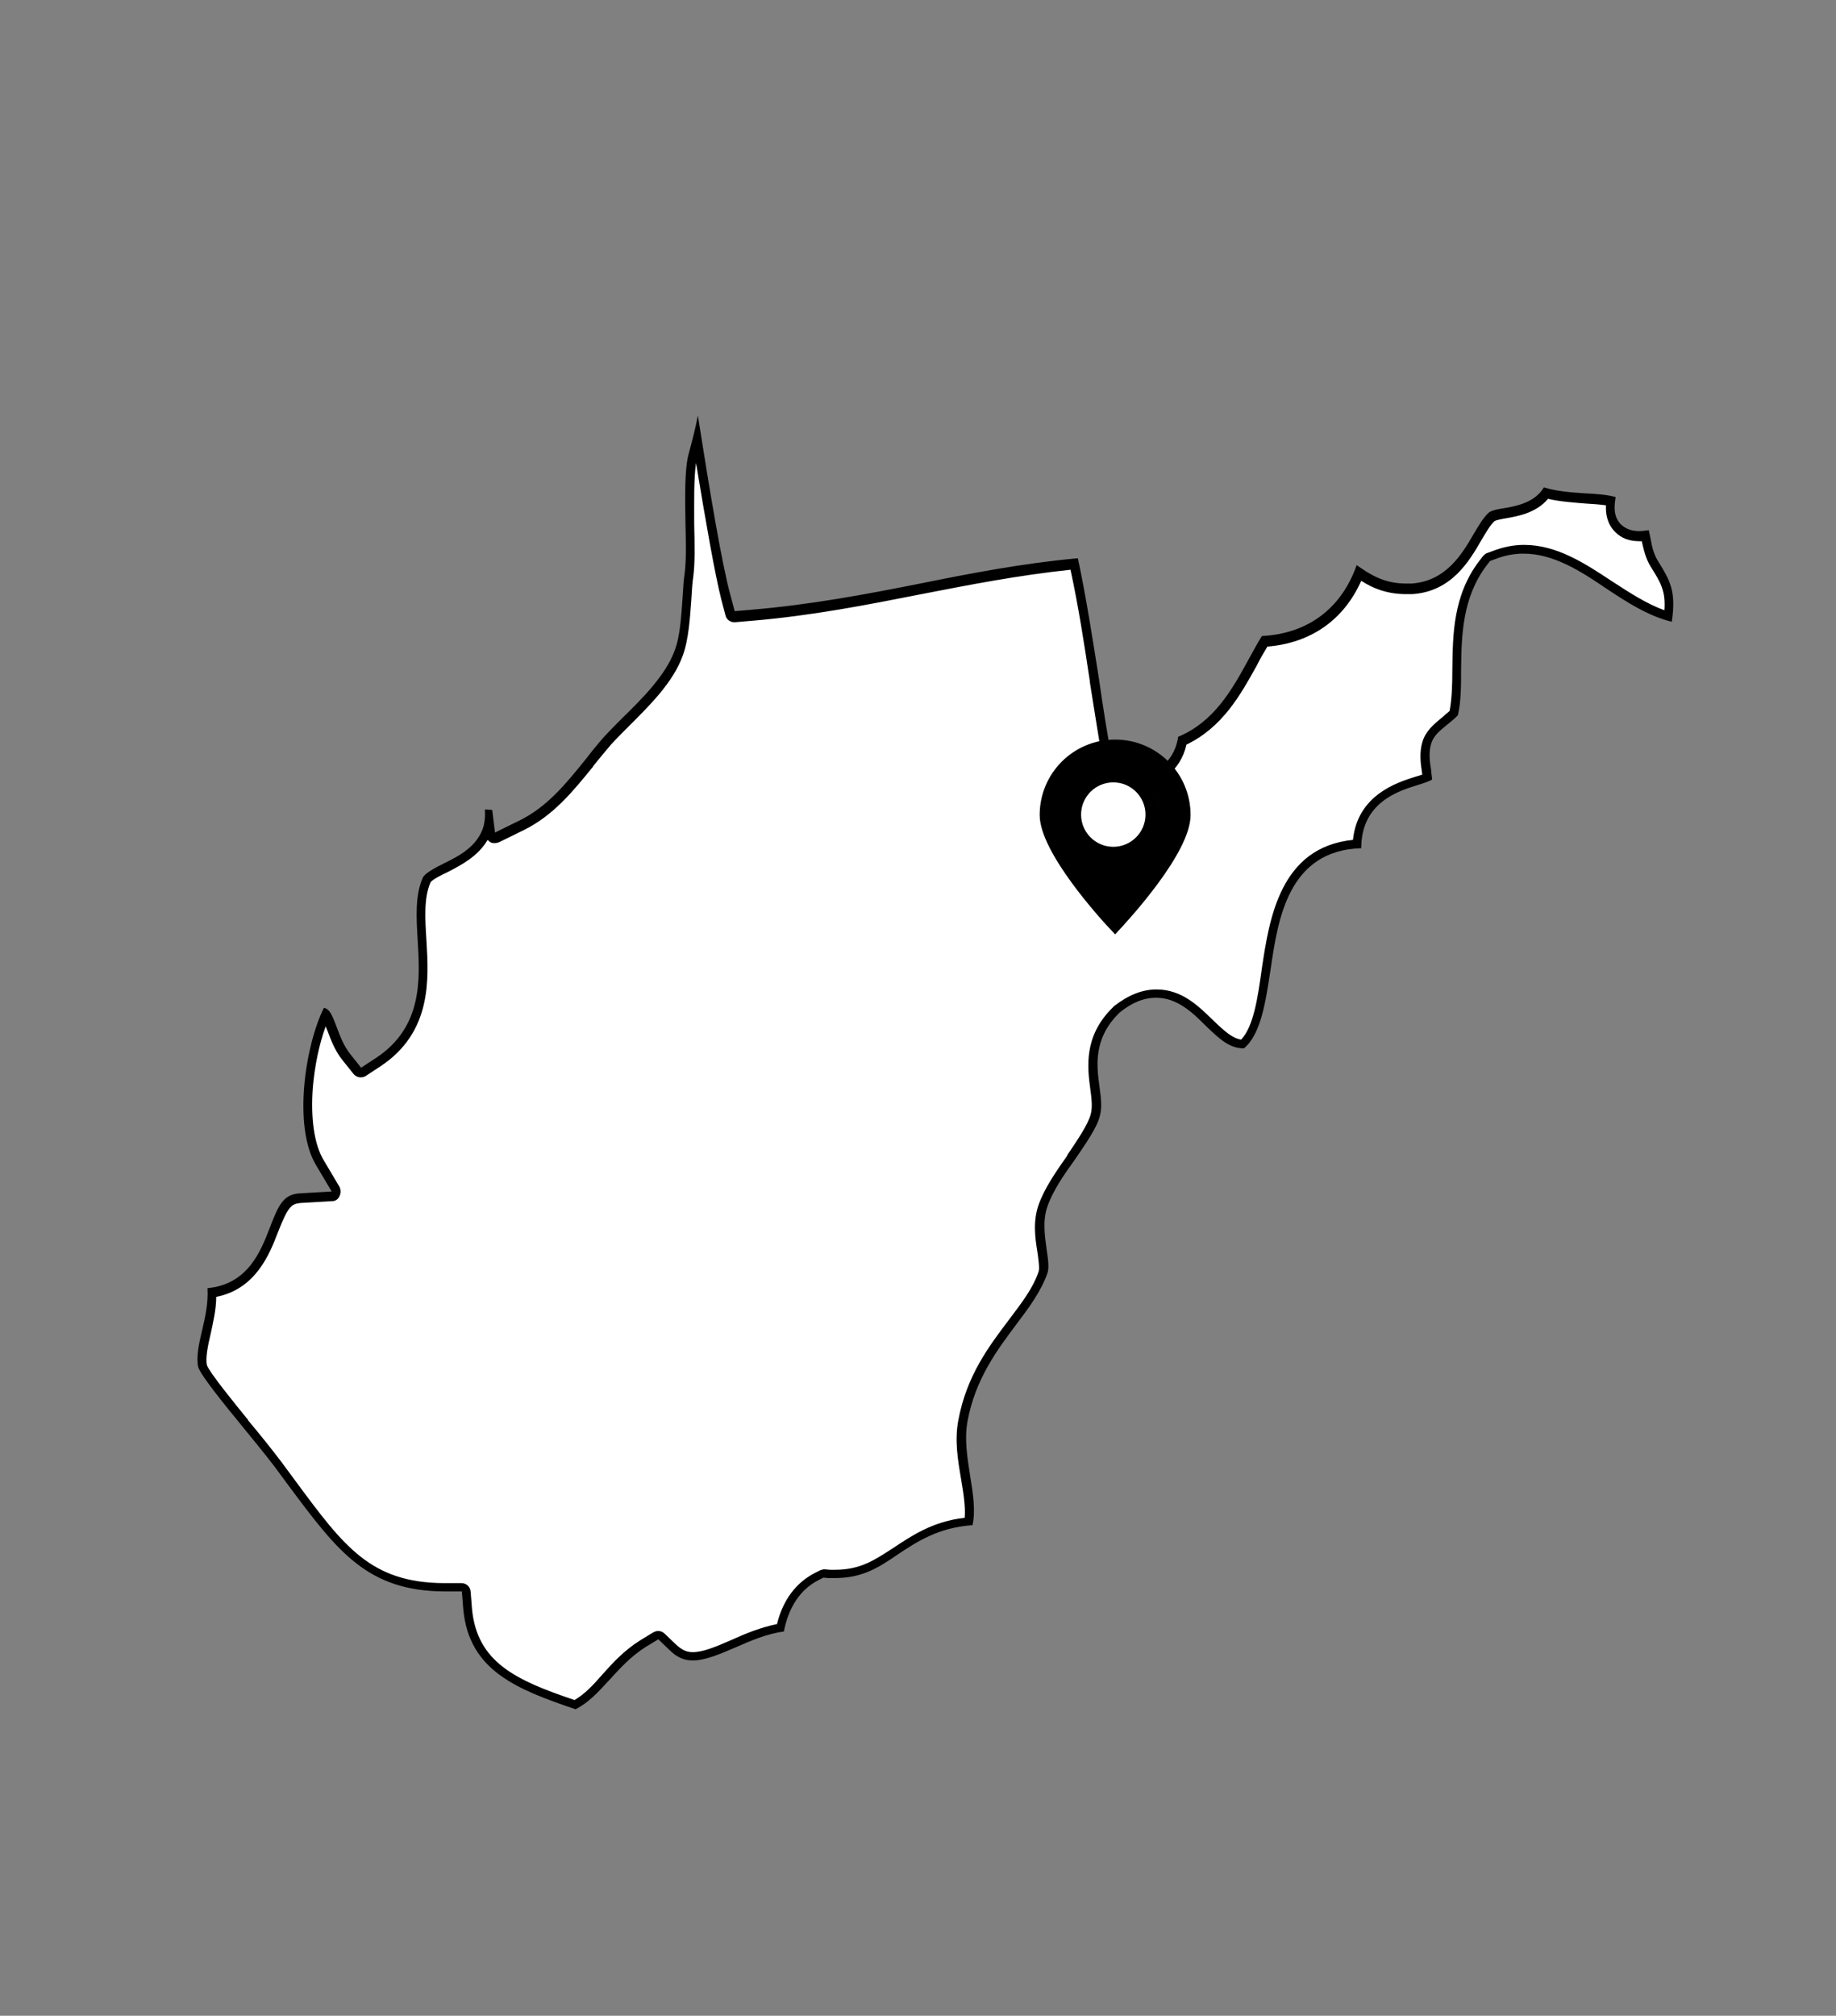<?xml version="1.0" encoding="utf-8"?>
<!-- Generator: Adobe Illustrator 22.0.1, SVG Export Plug-In . SVG Version: 6.00 Build 0)  -->
<svg version="1.1" id="Layer_1" xmlns="http://www.w3.org/2000/svg" xmlns:xlink="http://www.w3.org/1999/xlink" x="0px" y="0px"
	 viewBox="0 0 399.1 438" style="enable-background:new 0 0 399.1 438;" xml:space="preserve">
<rect x="0" y="0" width="399.1" height="438" fill="#808080" stroke="none"/>
<style type="text/css">
	.st0{fill-rule:evenodd;clip-rule:evenodd;fill:#FFFFFF;}
	.st1{fill:none;stroke:#000000;stroke-miterlimit:10;}
	.st2{fill:#FFFFFF;}
	.st3{fill:none;stroke:#000000;stroke-width:3;stroke-miterlimit:10;}
</style>
<g>
	<g>
		<path class="st0" d="M125.2,370.5c-13.4-4.5-22.3-8.5-23.3-20.8l-0.3-3.8c0-0.5-0.5-0.9-1-0.9l-3.8,0c-16.4-0.1-22.6-8.5-33-22.5
			l-3.1-4.2c-2.2-2.9-4.7-6-7.2-9l-0.1-0.1c-3.3-4-8.6-10.6-9.1-12.2c-0.5-1.7,0.2-4.7,0.8-7.4c0.6-2.6,1.2-5.6,1.2-8.6
			c8.7-1.2,11.5-8.6,13.4-13.5c2.1-5.4,3-6.8,5.8-7l6.9-0.4c0.3,0,0.7-0.2,0.8-0.5c0.2-0.3,0.2-0.7,0-1l-3.5-5.9
			c-4.6-7.7-2.3-23.9,1.3-32.1c0.3,0.5,0.7,1.4,1.4,3.1c0.7,1.9,1.5,4.1,3.1,6.1l2.4,3c0.2,0.2,0.5,0.4,0.8,0.4
			c0.2,0,0.4-0.1,0.6-0.2l3.2-2.1c10.7-7.1,10.1-17.8,9.5-26.4c-0.3-4.9-0.6-9.6,1-13.2c0.3-0.7,2.8-2,4.1-2.6
			c3.4-1.8,7.7-3.9,9.1-8.6c0.1-0.4,0.2-0.8,0.3-1.2l0.3,2.6c0,0.3,0.2,0.6,0.5,0.8c0.1,0.1,0.3,0.1,0.5,0.1c0.2,0,0.3,0,0.4-0.1
			l5.3-2.6c6.3-3.1,10.4-8.2,14.8-13.6l0.1-0.1c1.3-1.6,2.6-3.2,4-4.8c1-1.2,2.3-2.5,3.7-3.9l0.1-0.1c4.4-4.4,9.4-9.4,11.5-14.9
			c1.3-3.4,1.6-8.1,1.8-12.2c0.1-1.7,0.2-3.4,0.4-4.7c0.4-3,0.3-7,0.2-11.3c-0.1-5.5-0.3-11.7,0.6-14.8c0.3-1.1,0.6-2.2,0.9-3.3
			c2.3,14.5,4.7,28.3,6.3,34.5l0.9,3.4c0.1,0.4,0.5,0.7,1,0.7c0,0,0.1,0,0.1,0l3.5-0.3c13.2-1.1,25.2-3.5,36.9-5.7
			c10.6-2.1,21.6-4.2,33.4-5.4c1.8,8.1,3.1,16.8,4.4,25.2l0,0.2c1,6.2,2,12.7,3.1,18.9l1.1,5.5c0.1,0.3,0.3,0.6,0.5,0.7
			c0.1,0.1,0.3,0.1,0.4,0.1c0.2,0,0.3,0,0.4-0.1l5-2.5c2.8-1.4,7.4-3.7,8.5-9.4l0-0.1c7.9-3.6,11.8-10.7,15.3-17
			c0.8-1.5,1.7-3.1,2.6-4.6c9.8-0.7,17-5.9,20.6-14.8c2.3,1.6,5.4,3.4,10.2,3.4c0.4,0,0.8,0,1.2,0c8.1-0.5,11.8-6.9,14.3-11.2
			c1.1-1.9,2.1-3.6,3.1-4.5c0.4-0.3,2.1-0.6,3-0.8c2.1-0.4,6.4-1.1,8.8-4.3c2.8,0.7,5.8,0.9,8.4,1.1c2,0.1,4,0.3,5.6,0.6
			c-0.2,1.6-0.2,4.1,1.7,6c1.2,1.2,2.6,1.7,4.6,1.7c0.4,0,0.8,0,1.3-0.1c0.1,0.3,0.2,0.7,0.2,1c0.4,1.6,0.8,3.5,1.8,5.1
			c2.4,3.8,3.7,5.9,3,11.4c-4.4-1.3-8.7-4.1-12.8-6.8c-5.8-3.8-11.8-7.7-18.6-7.7c-2.3,0-4.5,0.4-6.6,1.3l-1.1,0.4
			c-0.2,0.1-0.3,0.2-0.4,0.3l-0.7,0.9c-5.6,7.4-5.7,15.8-5.8,23.3c0,3.4-0.1,6.7-0.6,9.4c-0.5,0.5-1.4,1.2-1.8,1.5
			c-2.1,1.7-3.5,2.9-4.1,4.9c-0.6,2.1-0.3,4.3,0,6.2c0.1,0.4,0.1,0.8,0.2,1.2c-0.7,0.3-1.7,0.6-2.4,0.8c-4,1.3-12.3,3.9-12.9,13.7
			c-15.9,1.1-18.1,16.1-19.7,27.1c-1,6.9-2,13.4-5.2,16.4c-2.5-0.2-4.5-1.9-7.4-4.7c-2.8-2.8-6.3-6.3-11.4-6.3
			c-2.9,0-5.7,1.1-8.6,3.4l-0.4,0.3c-5.9,5.8-5,12.3-4.4,16.6c0.3,2.3,0.6,4.2,0.1,6c-0.6,2.5-3,5.9-5.3,9.2
			c-2.4,3.5-4.8,7-6.1,10.5c-1.2,3.4-0.7,6.8-0.3,9.8c0.3,1.7,0.6,3.8,0.2,4.7c-1.3,3.8-3.9,7.2-6.6,10.9c-4.2,5.6-9,11.9-10.8,21.5
			c-0.8,4.1-0.1,8.2,0.6,12.2c0.6,3.4,1.1,6.6,0.7,9.5c-7.2,0.7-11.8,3.8-16,6.5c-4,2.6-7.4,4.9-13.2,4.9c-0.4,0-0.8,0-1.2,0
			c0,0-1.1-0.1-1.2-0.1c-0.2,0-0.3,0-0.4,0.1l-1,0.5c-4.1,2-6.8,5.9-8,11.2c-3.6,0.6-7,2-10.2,3.4c-3.3,1.4-6.4,2.7-8.8,2.7
			c-1.6,0-3-0.6-4.4-2l-2.4-2.3c-0.2-0.2-0.4-0.3-0.7-0.3c-0.2,0-0.4,0-0.5,0.2l-2.8,1.7c-3.4,2.1-5.8,4.8-8.1,7.3
			C129.6,367.1,127.7,369.2,125.2,370.5z"/>
		<path d="M151.3,100.6c2.1,12.7,4.1,24.2,5.5,29.7l0.9,3.4c0.2,0.9,1,1.5,1.9,1.5c0.1,0,0.1,0,0.2,0l3.5-0.3
			c13.2-1.1,25.3-3.5,37-5.8c10.3-2,21-4.1,32.4-5.3c1.7,7.8,3,16.2,4.2,24.2l0,0.2c1,6.2,2,12.7,3.1,19l1.1,5.4
			c0.1,0.6,0.5,1.1,1.1,1.4c0.3,0.1,0.6,0.2,0.9,0.2c0.3,0,0.6-0.1,0.9-0.2l5-2.5c2.9-1.4,7.6-3.8,8.9-9.7
			c7.9-3.8,11.8-10.9,15.3-17.2c0.7-1.4,1.5-2.8,2.3-4.1c9.5-0.8,16.6-5.8,20.4-14.3c2.3,1.5,5.4,2.9,9.8,2.9c0.4,0,0.8,0,1.2,0
			c8.6-0.5,12.5-7.2,15.1-11.7c1-1.7,2-3.4,2.9-4.2c0.4-0.2,1.9-0.5,2.6-0.6c2.1-0.4,6.3-1,9-4.2c2.7,0.6,5.5,0.8,8,1
			c1.6,0.1,3.2,0.2,4.6,0.4c-0.1,1.7,0.2,4,2,5.8c1.4,1.4,3.1,2,5.3,2c0.2,0,0.3,0,0.5,0c0,0,0,0.1,0,0.1c0.4,1.7,0.8,3.6,1.9,5.4
			c2.2,3.5,3.3,5.3,3,9.5c-3.9-1.4-7.7-3.9-11.4-6.3c-5.9-3.9-12-7.9-19.1-7.9c-2.4,0-4.7,0.5-7,1.4l-1.1,0.4
			c-0.3,0.1-0.6,0.4-0.8,0.6l-0.7,0.9c-5.9,7.6-5.9,16.3-6,23.9c0,3.2-0.1,6.3-0.6,8.9c-0.5,0.4-1.2,1-1.5,1.3
			c-2.1,1.7-3.7,3.1-4.4,5.4c-0.7,2.3-0.4,4.7-0.1,6.6l0,0.1c0,0.1,0,0.2,0.1,0.4c-0.6,0.2-1.2,0.4-1.6,0.5
			c-3.8,1.2-12.5,3.9-13.5,13.7c-15.9,1.6-18.2,17.3-19.8,27.9c-0.9,6.5-1.8,12.6-4.5,15.5c-1.9-0.3-3.5-1.7-6.3-4.4
			c-3-2.9-6.6-6.5-12.1-6.5c-3.1,0-6.1,1.2-9.2,3.6c0,0-0.1,0-0.1,0.1l-0.3,0.3c0,0,0,0-0.1,0.1c-6.2,6.2-5.3,13-4.7,17.5
			c0.3,2.2,0.5,4,0.1,5.5c-0.6,2.3-2.9,5.6-5.1,8.9l0,0.1c-2.4,3.4-4.9,7-6.2,10.6c-1.3,3.6-0.8,7.3-0.3,10.3
			c0.2,1.4,0.5,3.5,0.3,4.2c-1.2,3.7-3.8,7-6.5,10.6c-4.3,5.7-9.2,12.1-11,21.9c-0.8,4.3-0.1,8.5,0.6,12.6c0.5,3,1,5.9,0.8,8.5
			c-7,0.8-11.5,3.9-15.6,6.6c-4,2.6-7.1,4.7-12.6,4.7c-0.4,0-0.8,0-1.1,0l-1.1-0.1c0,0-0.1,0-0.1,0c-0.3,0-0.6,0.1-0.9,0.2l-1,0.5
			c-4.2,2.1-7.1,5.9-8.4,11.2c-3.5,0.7-6.7,2-9.8,3.4c-3.2,1.4-6.2,2.7-8.5,2.7c-1.4,0-2.4-0.5-3.7-1.7l-2.4-2.3
			c-0.4-0.4-0.9-0.6-1.4-0.6c-0.4,0-0.7,0.1-1.1,0.3l-2.8,1.7c-3.5,2.2-6,4.9-8.3,7.5c-2,2.3-3.8,4.2-6,5.5
			c-12.8-4.3-21.2-8.2-22.3-19.8l-0.3-3.8c-0.1-1-0.9-1.8-2-1.8l-3.8,0c-15.9-0.1-21.7-7.9-32.2-22.1l-3.1-4.2c-2.2-2.9-4.7-6-7.2-9
			l-0.1-0.1l0-0.1c-2.7-3.3-8.3-10.2-8.9-11.8c-0.4-1.5,0.2-4.4,0.8-6.9c0.5-2.4,1.2-5.2,1.2-8c8.6-1.7,11.6-9.3,13.4-14
			c2.2-5.6,2.9-6.2,4.9-6.4l6.9-0.4c0.7,0,1.3-0.4,1.6-1.1c0.3-0.6,0.3-1.4,0-2l-3.5-5.9c-2-3.4-2.8-9-2.3-15.7
			c0.4-4.7,1.4-9.5,2.8-13.3c0.1,0.3,0.2,0.6,0.4,1c0.7,1.9,1.6,4.3,3.2,6.3l2.4,3c0.4,0.5,1,0.8,1.6,0.8c0.4,0,0.8-0.1,1.1-0.3
			l3.2-2.1c11.2-7.4,10.5-18.9,10-27.3c-0.3-4.8-0.6-9.3,0.9-12.7c0.4-0.6,2.6-1.7,3.7-2.2c2.9-1.5,6.6-3.4,8.7-7
			c0.2,0.2,0.4,0.4,0.6,0.5c0.3,0.2,0.6,0.2,1,0.2c0.3,0,0.6-0.1,0.9-0.2l5.3-2.6c6.5-3.2,10.7-8.4,15.1-13.8l0.1-0.2
			c1.3-1.6,2.6-3.2,3.9-4.7c1-1.1,2.3-2.4,3.7-3.8l0.1-0.1c4.5-4.5,9.6-9.5,11.7-15.3c1.3-3.5,1.6-8.3,1.9-12.5l0-0.1
			c0.1-1.6,0.2-3.3,0.4-4.6c0.4-3,0.3-7.1,0.2-11.5l0-0.1C150.9,109.2,150.8,103.9,151.3,100.6 M325.1,113.3L325.1,113.3
			L325.1,113.3 M93.8,191.6L93.8,191.6L93.8,191.6 M151.7,90.3c-0.5,2.6-1.2,5.4-2,8.3c-0.9,3.3-0.8,9.5-0.7,15
			c0.1,4.3,0.2,8.3-0.2,11.2c-0.2,1.3-0.3,3-0.4,4.7c-0.3,4.1-0.5,8.7-1.8,12c-2,5.3-6.9,10.2-11.3,14.5c-1.5,1.5-2.8,2.8-3.9,4
			c-1.5,1.7-2.8,3.3-4.1,5c-4.3,5.3-8.3,10.3-14.4,13.3l-5.3,2.6L107,176c-0.3,0-0.8-0.1-1.5-0.1c0,0-0.1,0-0.1,0
			c0.1,1.3,0,2.5-0.3,3.7c-1.3,4.3-5.3,6.4-8.6,8c-1.8,0.9-4.1,2.1-4.6,3.1c-1.7,3.9-1.4,8.7-1.1,13.7c0.5,8.4,1.1,18.8-9.1,25.5
			l-3.2,2.1l-2.4-3c-1.4-1.8-2.2-3.9-2.9-5.8c-1.2-3.2-1.7-4-2.8-4.2c-4.2,8.5-6.6,25.8-1.8,34l3.5,5.9l-6.9,0.4
			c-3.5,0.2-4.6,2.3-6.6,7.6c-1.9,4.9-4.7,12.2-13.5,13c0.2,3.2-0.5,6.4-1.2,9.3c-0.7,2.9-1.3,5.9-0.8,7.9c0.6,1.8,5.6,8,9.3,12.5
			c2.5,3.1,5.1,6.2,7.3,9.1l3.1,4.2c10.6,14.2,17,22.8,33.8,22.9l3.8,0l0.3,3.8c1.2,13.5,11.8,17.5,24.4,21.8
			c2.8-1.4,4.9-3.7,7.3-6.3c2.3-2.5,4.6-5.1,7.9-7.2l2.8-1.7l2.4,2.3c1.6,1.6,3.2,2.3,5.1,2.3c2.7,0,5.9-1.4,9.2-2.8
			c3.4-1.5,6.9-3,10.6-3.5c0.7-3.7,2.6-8.7,7.6-11.2l1-0.5l1.1,0.1c0.4,0,0.8,0,1.3,0c6.1,0,9.6-2.3,13.7-5.1
			c4.2-2.8,8.9-5.9,16.3-6.4c0.7-3.2,0.1-6.9-0.5-10.6c-0.6-3.9-1.3-7.9-0.6-11.9c1.7-9.3,6.5-15.6,10.6-21.1
			c2.8-3.7,5.4-7.2,6.8-11.2c0.4-1.2,0.1-3.2-0.2-5.2c-0.4-2.9-0.9-6.2,0.2-9.3c1.2-3.4,3.6-6.9,6-10.2c2.3-3.4,4.8-6.9,5.4-9.5
			c0.5-1.9,0.2-4-0.1-6.3c-0.6-4.3-1.4-10.3,4.1-15.8l0.3-0.3c2.7-2.2,5.3-3.2,7.9-3.2c4.6,0,7.9,3.2,10.7,6c3.2,3.1,5.3,5,8.4,5
			c0,0,0,0,0,0c3.7-3.1,4.7-10,5.8-17.2c1.6-10.9,3.8-25.8,19.7-26.3c0-9.9,8-12.4,12.2-13.7c1-0.3,2.5-0.8,3.2-1.2
			c0-0.6-0.2-1.4-0.2-2c-0.3-1.8-0.6-3.9,0-5.8c0.5-1.7,1.8-2.8,3.8-4.4c0.6-0.5,1.6-1.3,2-1.8c0.7-2.9,0.7-6.3,0.7-9.9
			c0.1-7.3,0.2-15.6,5.6-22.7l0.7-0.9l1.1-0.4c2-0.8,4.1-1.2,6.2-1.2c6.5,0,12.4,3.8,18,7.6c4.5,3,9.2,6,14.2,7.2
			c1-6.7-0.4-9-3-13.2c-0.9-1.4-1.3-3.1-1.6-4.8c-0.1-0.6-0.3-1.3-0.4-1.9c-0.8,0.1-1.4,0.2-2.1,0.2c-1.7,0-2.9-0.5-3.9-1.4
			c-1.8-1.8-1.5-4.1-1.2-6c-1.8-0.5-4.2-0.7-6.6-0.8c-2.9-0.2-6.1-0.4-9-1.3c-2,3.4-6.3,4.1-8.5,4.5c-1.4,0.2-2.9,0.5-3.5,1
			c-1.1,1-2.2,2.8-3.3,4.7c-2.5,4.3-6,10.2-13.5,10.7c-0.4,0-0.8,0-1.1,0c-5,0-8-2.1-10.5-3.8c-0.1-0.1-0.2-0.1-0.3-0.2
			c-3.3,9.4-10.6,14.9-20.6,15.4c-1,1.6-1.9,3.3-2.9,5.1c-3.5,6.4-7.4,13.5-15.3,16.8l-0.1,0.6c-1,5.2-5.2,7.3-7.9,8.7l-5,2.5
			l-1.1-5.4c-1.2-6.2-2.2-12.6-3.1-18.9c-1.4-8.8-2.8-17.9-4.6-26.3c-12.1,1.1-23.4,3.3-34.3,5.5c-11.6,2.3-23.7,4.6-36.8,5.7
			l-3.5,0.3l-0.9-3.4C157,123,154.3,106.9,151.7,90.3L151.7,90.3z"/>
	</g>
</g>
<g>
	<g>
		<path d="M242.4,161.2c-8.8,0-15.9,7.1-15.9,15.9c0,7.8,13,22.1,15.9,25.2c3-3.1,15.9-17.4,15.9-25.2
			C258.3,168.3,251.1,161.2,242.4,161.2z M243.9,186.4c-6.4,1.1-11.9-4.4-10.8-10.8c0.6-3.9,3.8-7,7.7-7.7
			c6.4-1.1,11.9,4.4,10.8,10.8C251,182.6,247.8,185.8,243.9,186.4z"/>
		<path class="st1" d="M242.4,202.3c-3-3.1-15.9-17.4-15.9-25.2c0-8.8,7.1-15.9,15.9-15.9s15.9,7.1,15.9,15.9
			C258.3,185,245.3,199.2,242.4,202.3z"/>
		<g>
			<path class="st2" d="M244.2,186.3c-6.7,1.3-12.5-4.5-11.2-11.2c0.7-3.7,3.7-6.8,7.5-7.5c6.7-1.3,12.5,4.5,11.2,11.2
				C251,182.6,248,185.6,244.2,186.3z M244.2,186.3c-6.7,1.3-12.5-4.5-11.2-11.2c0.7-3.7,3.7-6.8,7.5-7.5
				c6.7-1.3,12.5,4.5,11.2,11.2C251,182.6,248,185.6,244.2,186.3z"/>
		</g>
	</g>
	<circle class="st3" cx="242" cy="177" r="8.5"/>
</g>
</svg>
